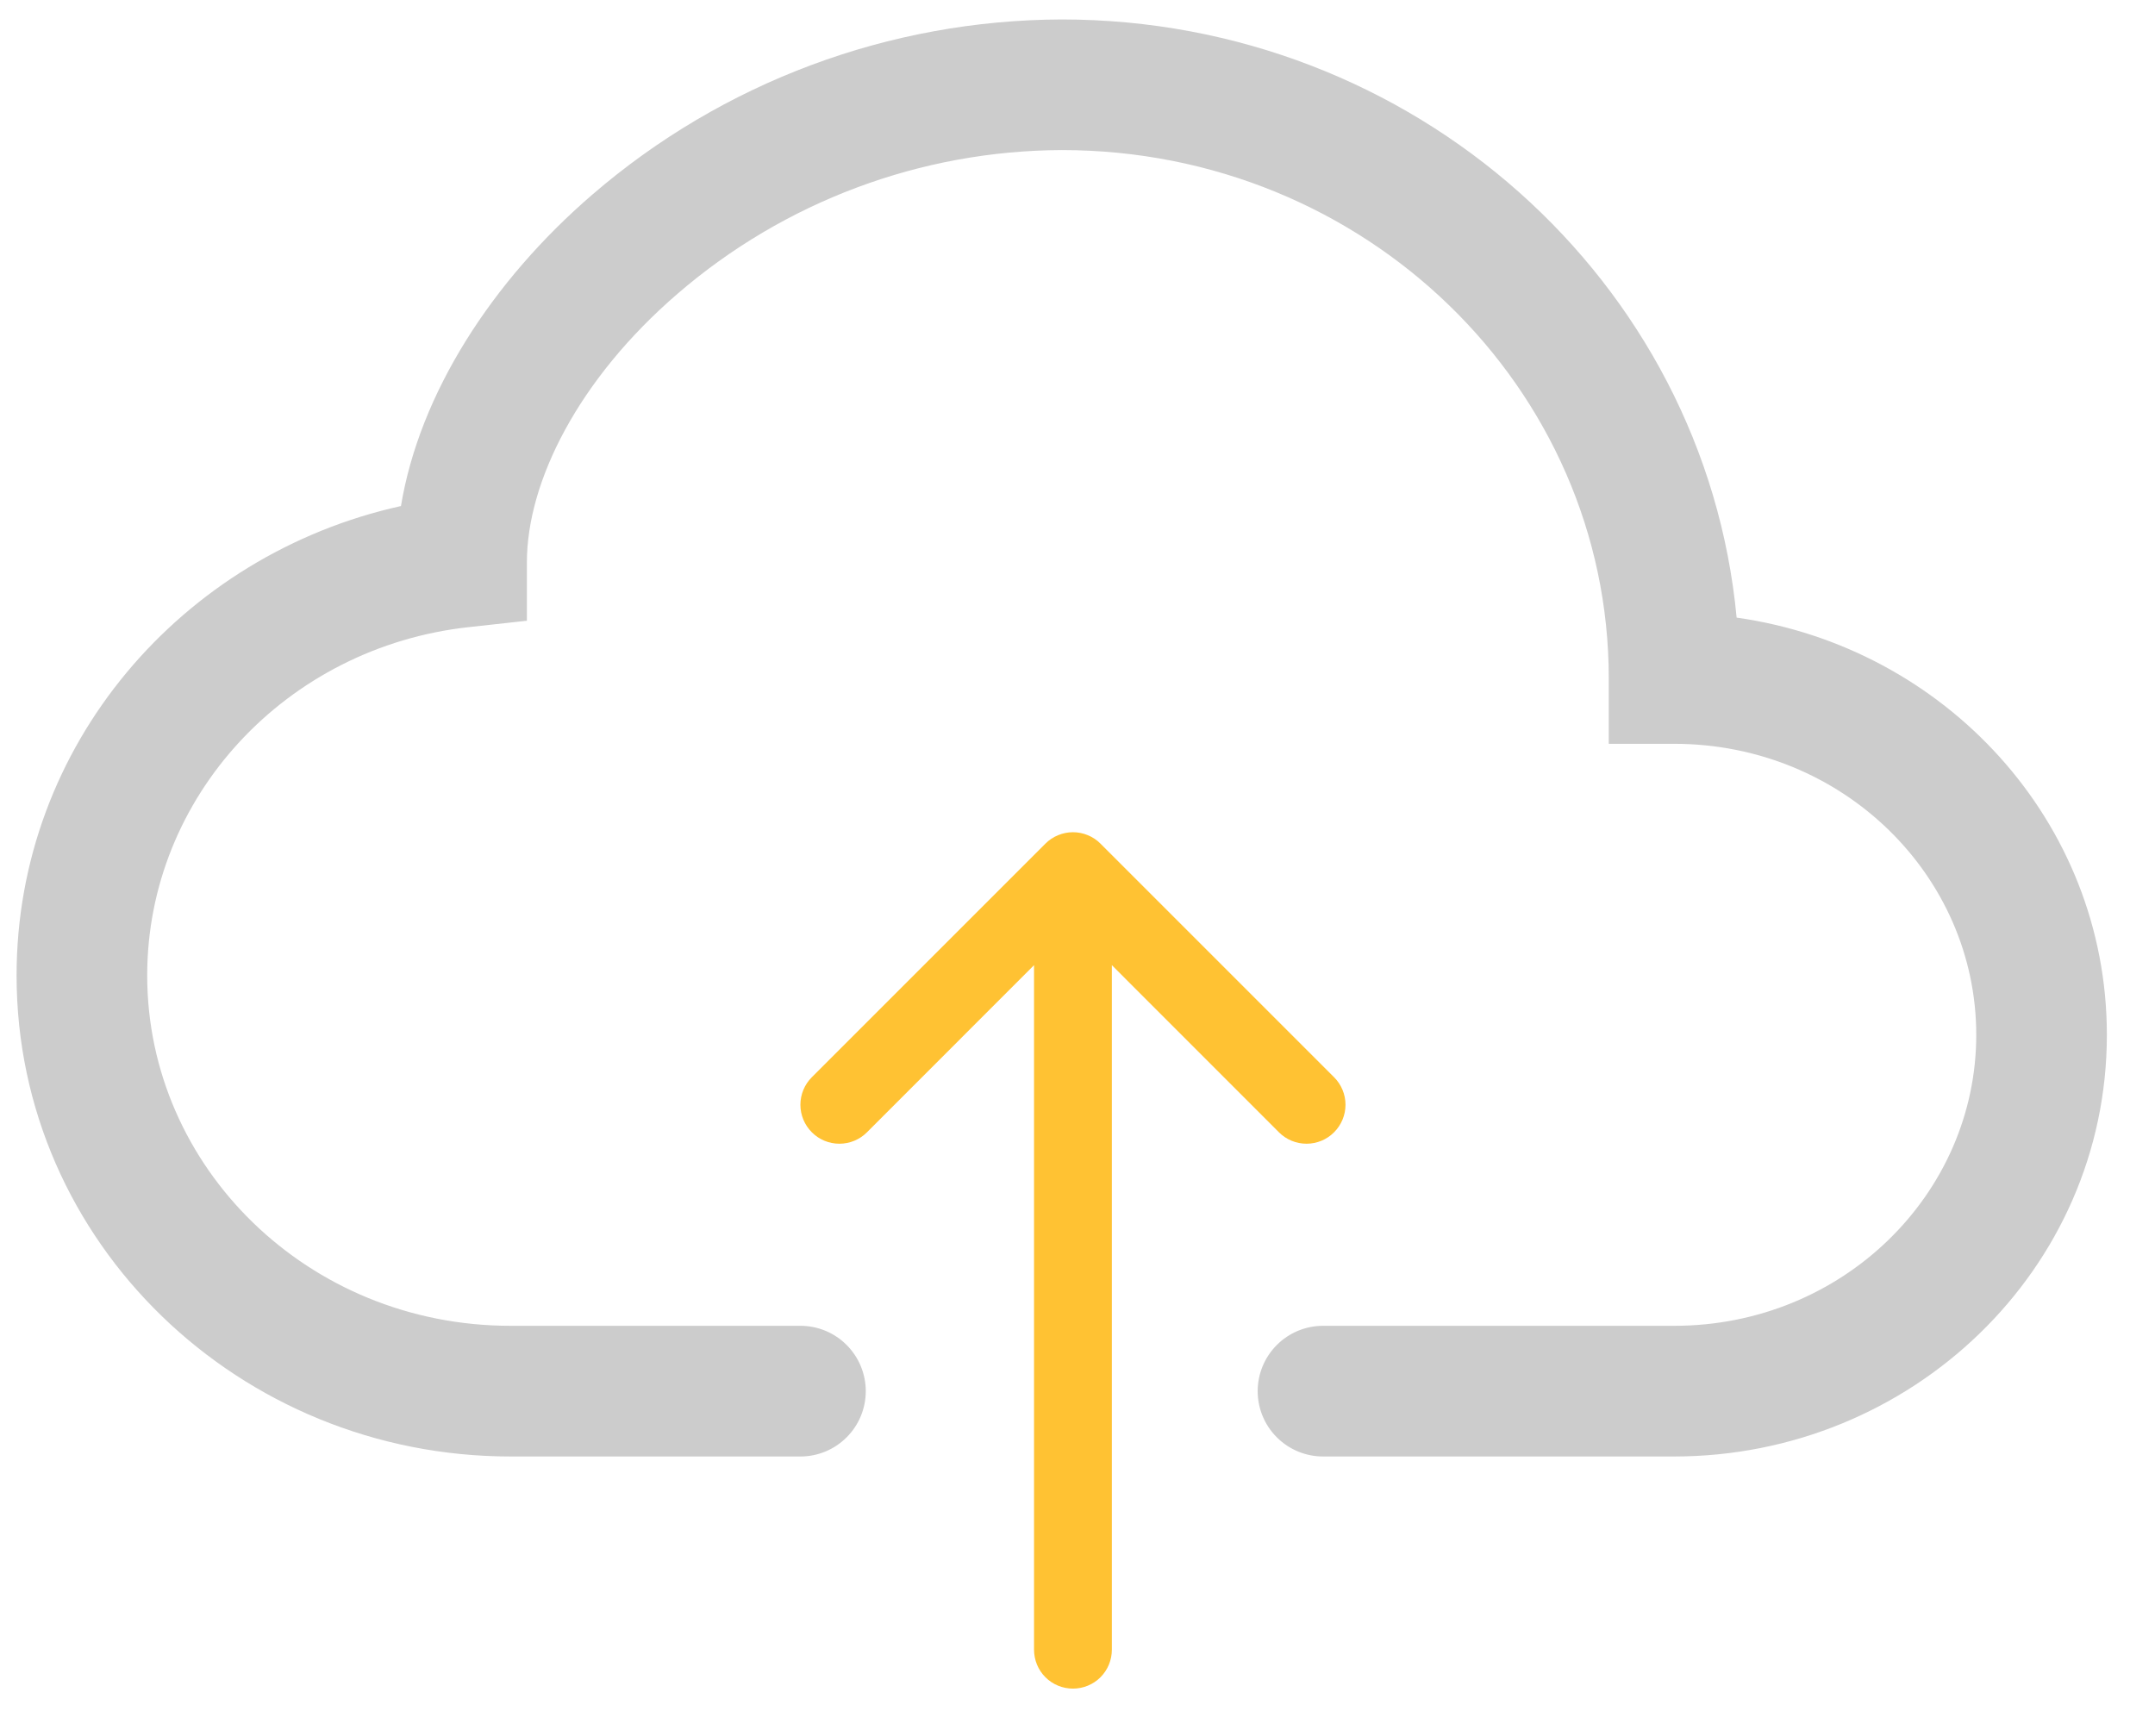 <svg width="36" height="29" viewBox="0 0 36 29" fill="none" xmlns="http://www.w3.org/2000/svg">
<path fill-rule="evenodd" clip-rule="evenodd" d="M9.893 3.253C12.074 1.372 14.856 0.334 17.737 0.325C23.607 0.325 28.481 4.69 29.011 10.318C32.486 10.809 35.196 13.718 35.196 17.289C35.196 21.209 31.927 24.332 27.966 24.332H22.102C21.812 24.332 21.535 24.217 21.33 24.012C21.125 23.808 21.01 23.53 21.01 23.241C21.01 22.951 21.125 22.674 21.33 22.469C21.535 22.264 21.812 22.149 22.102 22.149H27.968C30.786 22.149 33.014 19.941 33.014 17.289C33.014 14.635 30.788 12.426 27.966 12.426H26.875V11.335C26.877 6.49 22.817 2.507 17.737 2.507C15.379 2.516 13.103 3.368 11.318 4.908C9.666 6.331 8.802 8.046 8.802 9.393V10.37L7.83 10.477C4.781 10.811 2.459 13.315 2.459 16.296C2.459 19.498 5.144 22.149 8.529 22.149H13.372C13.661 22.149 13.939 22.264 14.143 22.469C14.348 22.674 14.463 22.951 14.463 23.241C14.463 23.53 14.348 23.808 14.143 24.012C13.939 24.217 13.661 24.332 13.372 24.332H8.529C4.005 24.332 0.277 20.766 0.277 16.296C0.277 12.448 3.04 9.262 6.698 8.454C7.01 6.571 8.221 4.694 9.893 3.253Z" fill="#CCCCCC"/>
<path fill-rule="evenodd" clip-rule="evenodd" d="M17.464 14.094C17.524 14.033 17.596 13.985 17.675 13.953C17.754 13.92 17.839 13.903 17.924 13.903C18.01 13.903 18.094 13.92 18.173 13.953C18.252 13.985 18.324 14.033 18.384 14.094L22.286 17.996C22.408 18.118 22.477 18.283 22.477 18.456C22.477 18.629 22.408 18.794 22.286 18.916C22.164 19.039 21.998 19.107 21.826 19.107C21.653 19.107 21.488 19.039 21.365 18.916L18.574 16.124V27.56C18.574 27.732 18.506 27.898 18.384 28.02C18.262 28.142 18.097 28.21 17.924 28.21C17.752 28.21 17.586 28.142 17.464 28.02C17.342 27.898 17.274 27.732 17.274 27.56V16.124L14.483 18.916C14.361 19.039 14.195 19.107 14.022 19.107C13.85 19.107 13.684 19.039 13.562 18.916C13.44 18.794 13.371 18.629 13.371 18.456C13.371 18.283 13.44 18.118 13.562 17.996L17.464 14.094Z" fill="#FFC233"/>
</svg>
